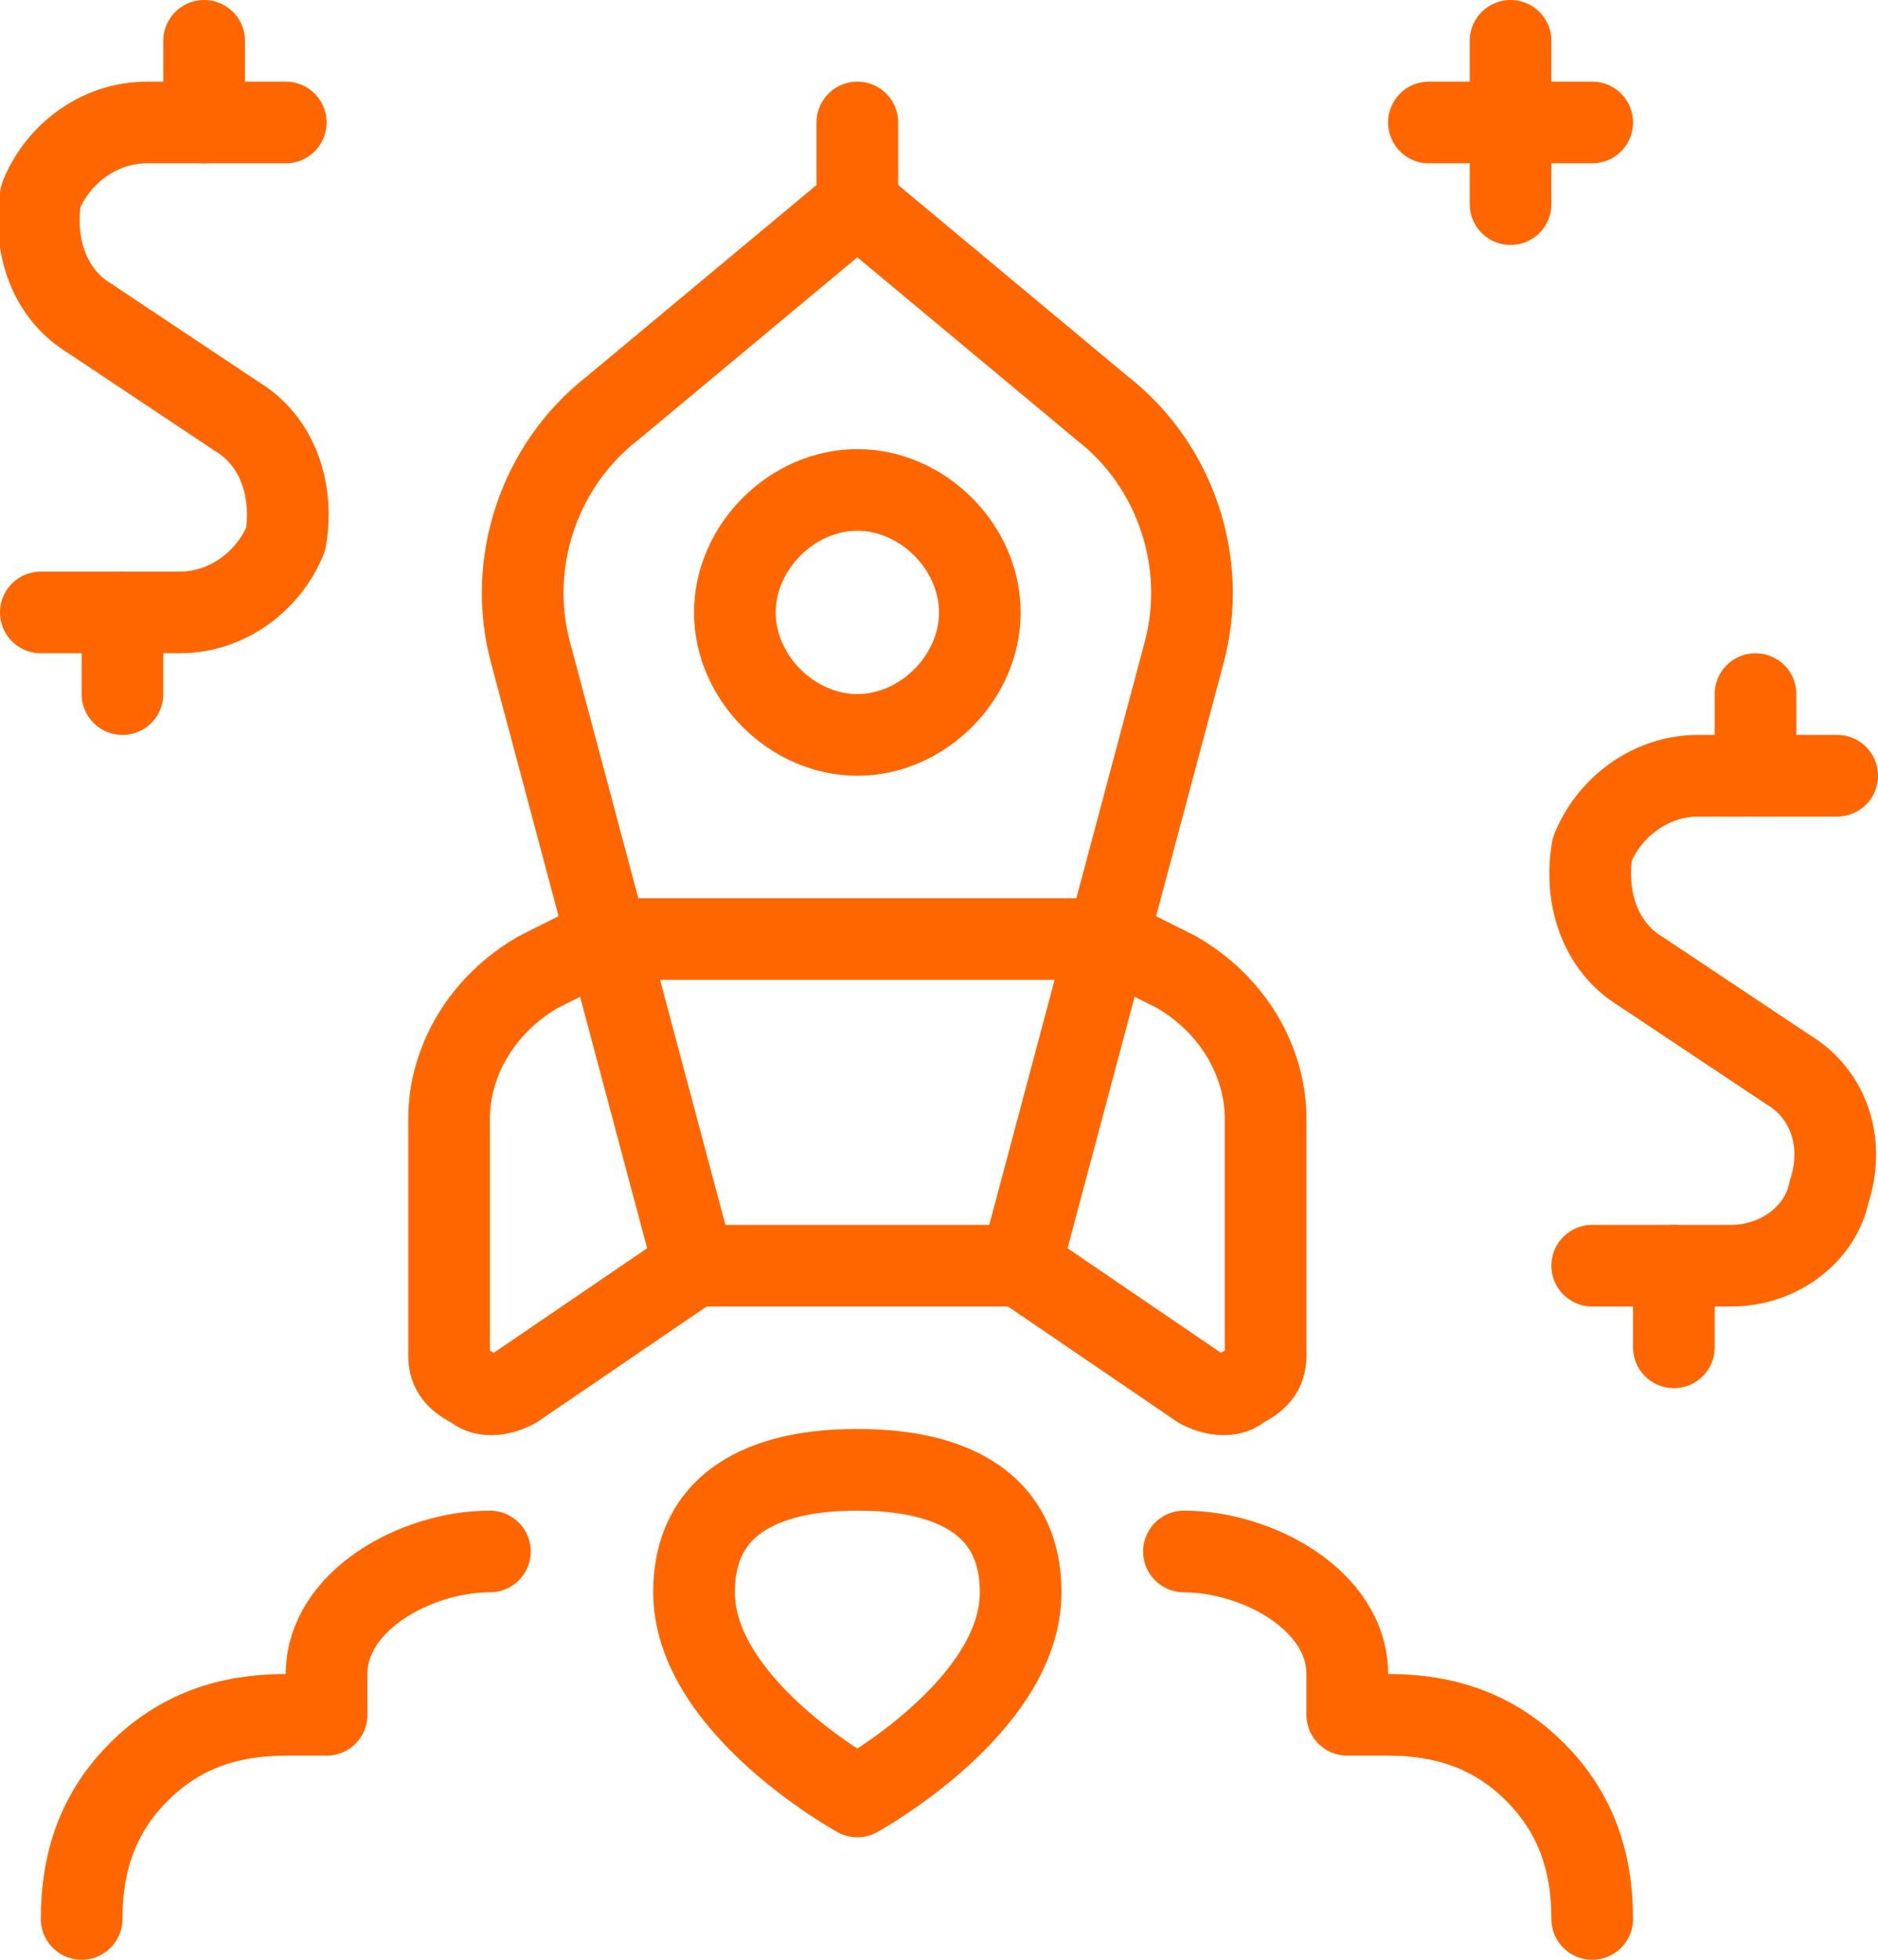 <svg width="23" height="24" viewBox="0 0 23 24" fill="none" xmlns="http://www.w3.org/2000/svg">
<g clip-path="url(#clip0_19_37)">
<path d="M7.4 11.5H13.6" stroke="#FF6600" stroke-linecap="round" stroke-linejoin="round"/>
<path d="M12.5 19.5C12.5 20.9 10.5 22 10.5 22C10.5 22 8.5 20.9 8.5 19.5C8.5 18.1 9.9 18 10.5 18C11.1 18 12.5 18.1 12.5 19.5Z" stroke="#FF6600" stroke-linecap="round" stroke-linejoin="round"/>
<path d="M10.5 2.5V1.5" stroke="#FF6600" stroke-linecap="round" stroke-linejoin="round"/>
<path d="M18.5 0.5V2.5" stroke="#FF6600" stroke-linecap="round" stroke-linejoin="round"/>
<path d="M19.5 1.5H17.5" stroke="#FF6600" stroke-linecap="round" stroke-linejoin="round"/>
<path d="M19.5 15.5H21.2C21.8 15.5 22.3 15.1 22.4 14.6C22.6 14 22.4 13.4 21.9 13.1L20.1 11.9C19.6 11.6 19.4 11 19.5 10.4C19.7 9.9 20.2 9.5 20.8 9.5H22.5" stroke="#FF6600" stroke-linecap="round" stroke-linejoin="round"/>
<path d="M21.5 9.5V8.5" stroke="#FF6600" stroke-linecap="round" stroke-linejoin="round"/>
<path d="M20.5 16.5V15.5" stroke="#FF6600" stroke-linecap="round" stroke-linejoin="round"/>
<path d="M3.5 1.5H1.8C1.2 1.5 0.7 1.9 0.5 2.4C0.4 3 0.6 3.6 1.1 3.9L2.9 5.1C3.4 5.4 3.6 6 3.5 6.6C3.3 7.1 2.8 7.5 2.2 7.5H0.5" stroke="#FF6600" stroke-linecap="round" stroke-linejoin="round"/>
<path d="M2.5 1.5V0.5" stroke="#FF6600" stroke-linecap="round" stroke-linejoin="round"/>
<path d="M1.5 8.5V7.5" stroke="#FF6600" stroke-linecap="round" stroke-linejoin="round"/>
<path d="M14.5 8L12.5 15.5H8.5L6.5 8C6.2 6.9 6.6 5.7 7.5 5L10.5 2.5L13.5 5C14.4 5.7 14.8 6.9 14.5 8Z" stroke="#FF6600" stroke-linecap="round" stroke-linejoin="round"/>
<path d="M8.5 15.5L6.3 17C6.1 17.1 5.9 17.1 5.8 17C5.6 16.9 5.5 16.8 5.5 16.6V13.7C5.5 13 5.9 12.3 6.6 11.9L7.4 11.5" stroke="#FF6600" stroke-linecap="round" stroke-linejoin="round"/>
<path d="M13.6 11.5L14.4 11.9C15.1 12.3 15.5 13 15.5 13.7V16.6C15.5 16.8 15.4 16.9 15.2 17C15.1 17.1 14.9 17.1 14.7 17L12.5 15.5" stroke="#FF6600" stroke-linecap="round" stroke-linejoin="round"/>
<path d="M9 7.5C9 6.7 9.7 6 10.5 6C11.3 6 12 6.7 12 7.5C12 8.3 11.3 9 10.5 9C9.7 9 9 8.3 9 7.5Z" stroke="#FF6600" stroke-linecap="round" stroke-linejoin="round"/>
<path d="M1 23.5C1 22.8 1.2 22.2 1.7 21.7C2.2 21.2 2.8 21 3.5 21H4C4 20.9 4 20.6 4 20.5C4 19.6 5.1 19 6 19" stroke="#FF6600" stroke-linecap="round" stroke-linejoin="round"/>
<path d="M14.5 19C15.4 19 16.5 19.6 16.5 20.5C16.5 20.6 16.5 20.9 16.5 21H17C17.7 21 18.3 21.2 18.8 21.7C19.3 22.2 19.5 22.8 19.5 23.5" stroke="#FF6600" stroke-linecap="round" stroke-linejoin="round"/>
</g>
<defs>
<clipPath id="clip0_19_37">
<rect width="23" height="24" fill="white"/>
</clipPath>
</defs>
</svg>
